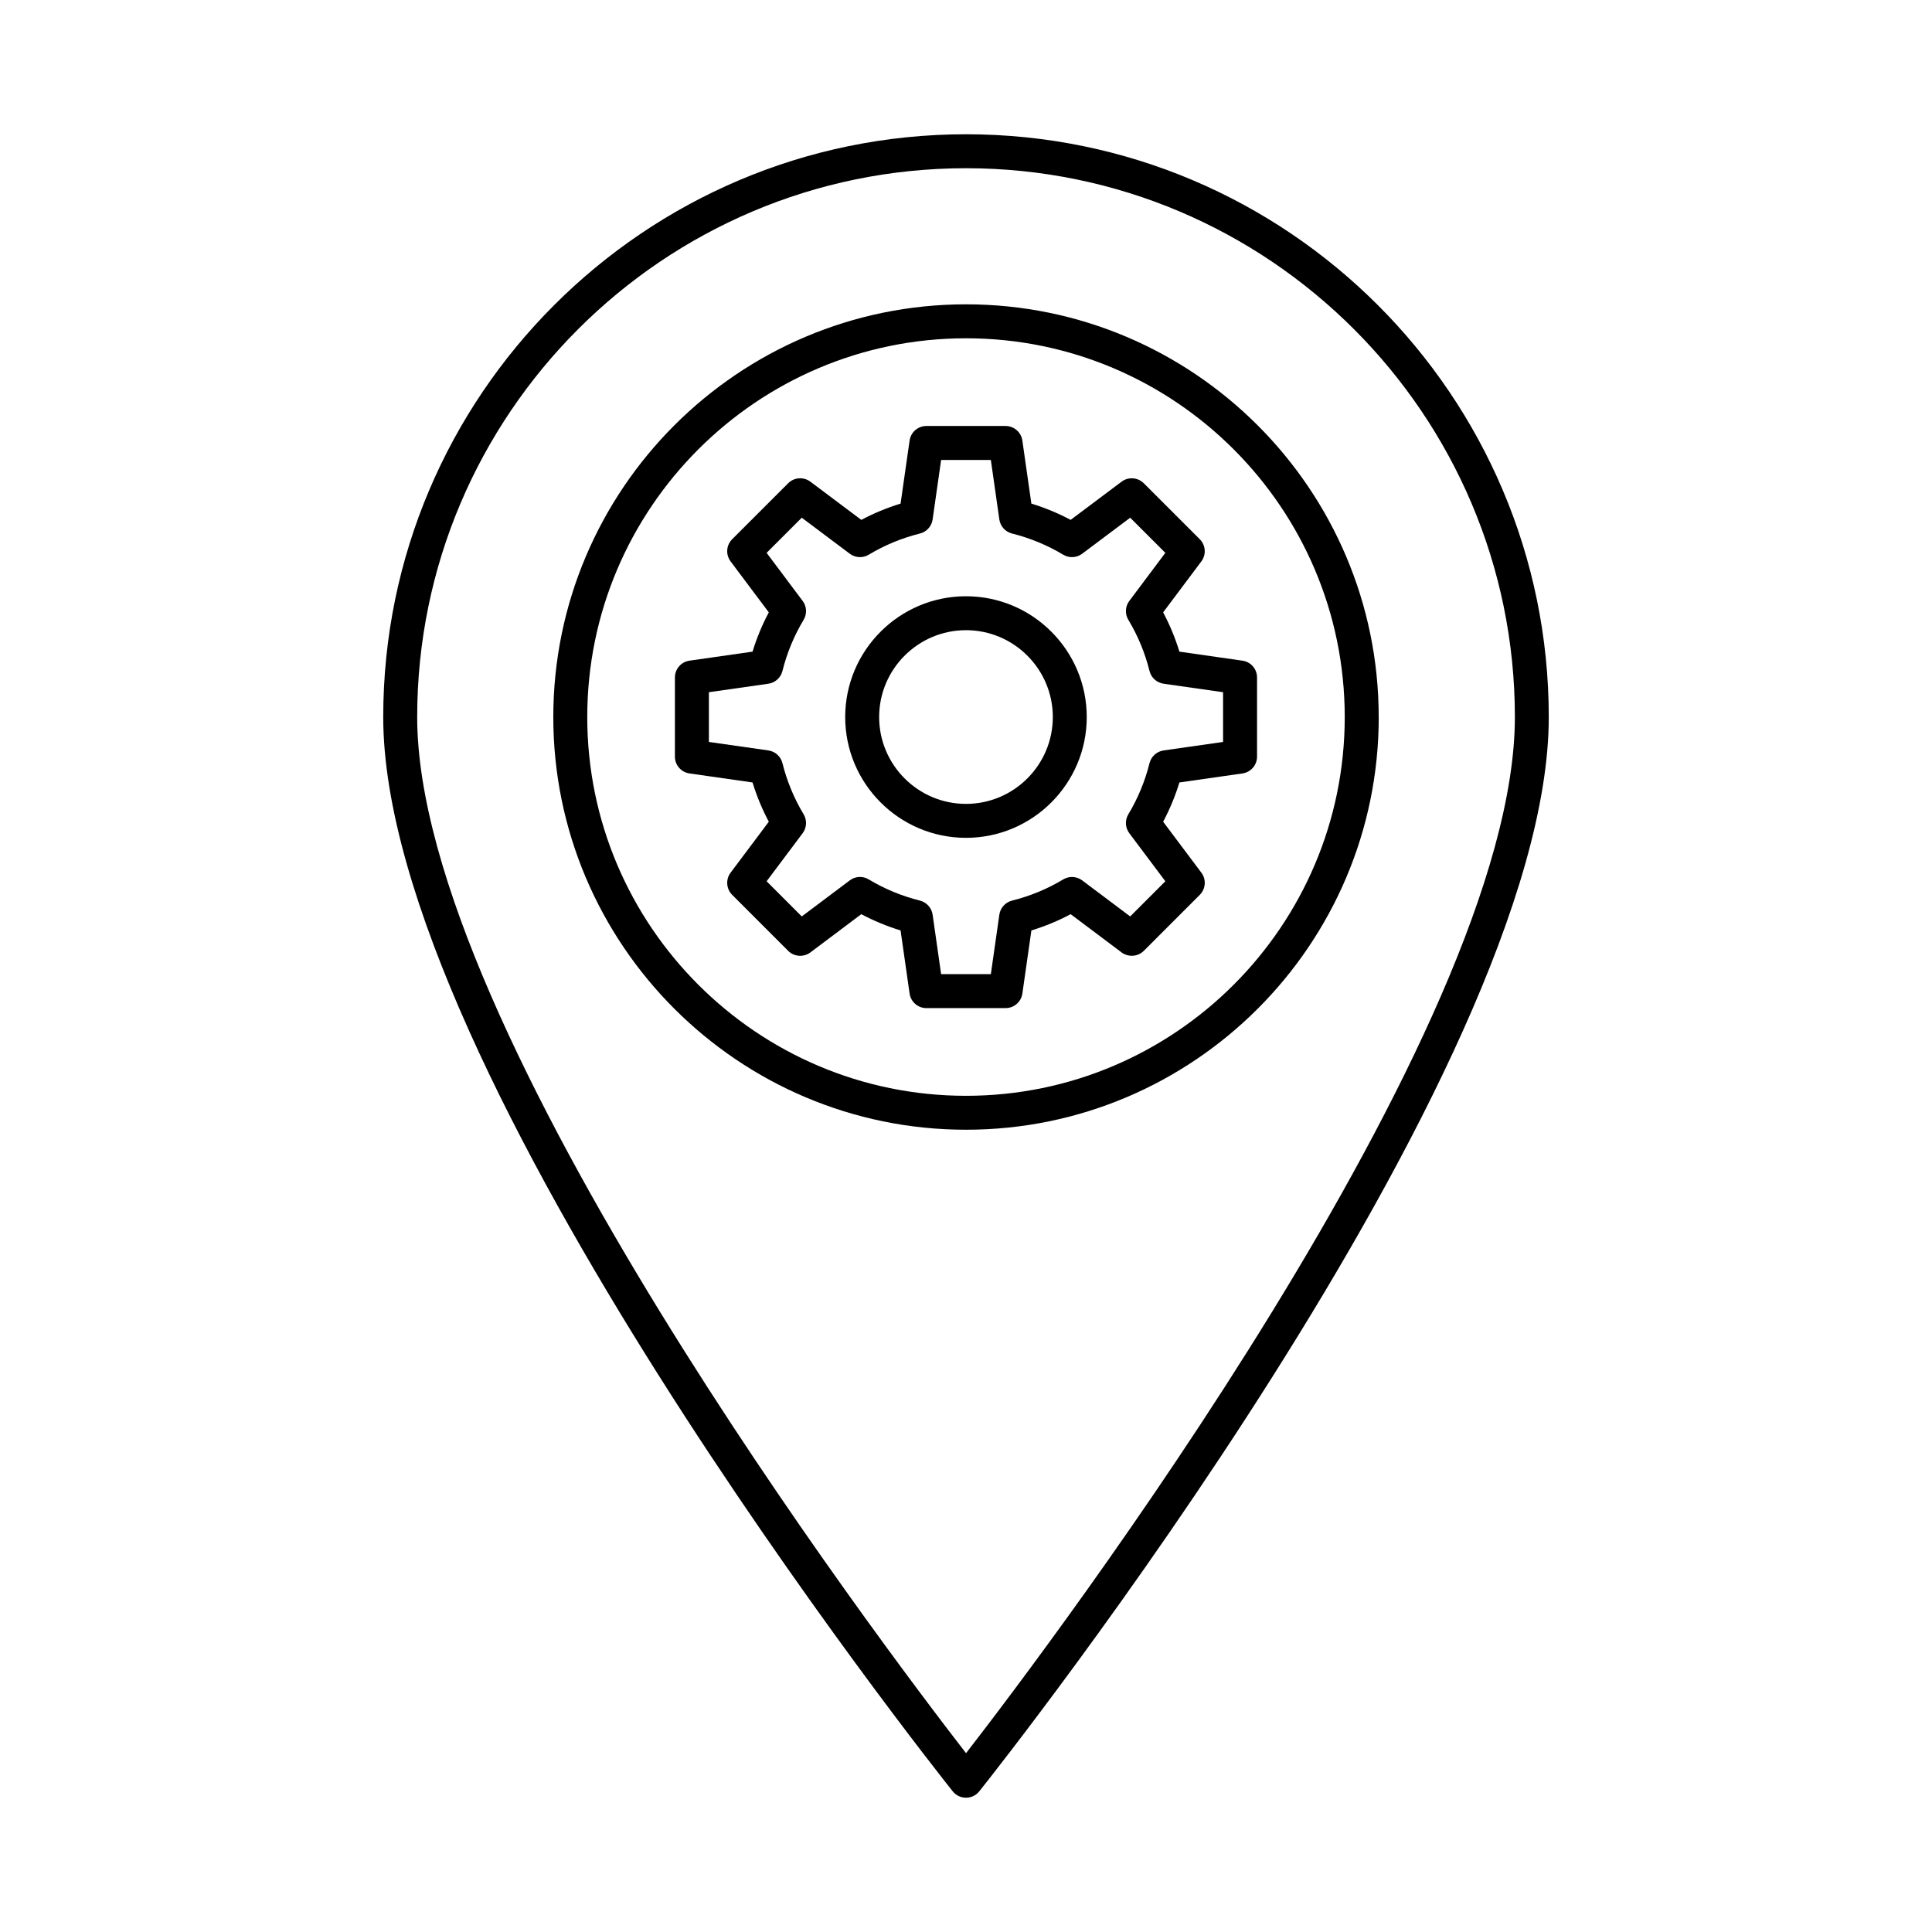 <?xml version="1.0" encoding="UTF-8"?>
<!-- Uploaded to: SVG Repo, www.svgrepo.com, Generator: SVG Repo Mixer Tools -->
<svg fill="#000000" width="800px" height="800px" version="1.1" viewBox="144 144 512 512" xmlns="http://www.w3.org/2000/svg">
 <g>
  <path d="m403.52 618.72c6.164-7.742 150.92-190.68 150.92-284.69 0-85.16-69.277-154.45-154.44-154.45s-154.44 69.285-154.44 154.45c0 94.016 144.76 276.95 150.92 284.69 0.852 1.074 2.148 1.695 3.519 1.695 1.367 0 2.664-0.621 3.516-1.695zm-148.96-284.69c0-80.195 65.246-145.45 145.45-145.45 80.195 0 145.45 65.25 145.45 145.45-0.004 82.961-122.9 245.48-145.45 274.58-22.547-29.098-145.45-191.62-145.45-274.58z"/>
  <path d="m509.37 334.03c0-60.305-49.062-109.38-109.37-109.38-60.305 0-109.37 49.07-109.37 109.38 0.004 60.305 49.066 109.36 109.38 109.36 60.305 0 109.37-49.059 109.37-109.36zm-209.74 0c0-55.352 45.027-100.38 100.37-100.38 55.348 0 100.37 45.027 100.37 100.38 0 55.34-45.027 100.37-100.37 100.37s-100.37-45.027-100.37-100.37z"/>
  <path d="m432 334.03c0-17.652-14.355-32.016-32.008-32.016s-32.008 14.363-32.008 32.016c0.004 17.648 14.359 32.004 32.012 32.004 17.648 0 32.004-14.355 32.004-32.004zm-32.004 23.008c-12.688 0-23.012-10.324-23.012-23.012 0-12.695 10.324-23.02 23.012-23.02s23.012 10.324 23.012 23.02c-0.004 12.691-10.328 23.012-23.012 23.012z"/>
  <path d="m414.94 407.29 2.387-16.711c3.609-1.105 7.094-2.547 10.41-4.312l13.5 10.141c1.793 1.316 4.301 1.152 5.883-0.422l14.836-14.84c1.582-1.582 1.762-4.086 0.418-5.879l-10.129-13.504c1.766-3.32 3.211-6.801 4.309-10.402l16.711-2.391c2.215-0.316 3.863-2.215 3.863-4.453v-20.98c0-2.242-1.648-4.137-3.863-4.453l-16.711-2.391c-1.098-3.602-2.543-7.09-4.309-10.41l10.125-13.504c1.344-1.793 1.164-4.297-0.418-5.879l-14.836-14.832c-1.586-1.574-4.094-1.758-5.879-0.422l-13.504 10.129c-3.316-1.766-6.805-3.207-10.41-4.312l-2.387-16.703c-0.316-2.223-2.215-3.867-4.453-3.867h-20.98c-2.242 0-4.137 1.645-4.453 3.867l-2.387 16.703c-3.606 1.105-7.094 2.547-10.41 4.312l-13.504-10.129c-1.793-1.336-4.301-1.16-5.879 0.422l-14.836 14.832c-1.582 1.582-1.762 4.086-0.418 5.879l10.125 13.504c-1.766 3.32-3.211 6.809-4.309 10.41l-16.711 2.391c-2.215 0.316-3.863 2.215-3.863 4.453v20.98c0 2.242 1.648 4.137 3.863 4.453l16.711 2.391c1.098 3.602 2.543 7.082 4.309 10.402l-10.125 13.504c-1.344 1.793-1.164 4.297 0.418 5.879l14.836 14.84c1.586 1.582 4.09 1.75 5.883 0.422l13.5-10.141c3.316 1.766 6.801 3.207 10.41 4.312l2.387 16.711c0.316 2.223 2.215 3.867 4.453 3.867h20.98c2.246 0 4.141-1.645 4.457-3.867zm-6.106-20.883-2.25 15.754h-13.18l-2.25-15.754c-0.258-1.809-1.586-3.285-3.356-3.734-4.805-1.203-9.375-3.094-13.578-5.621-1.559-0.949-3.551-0.852-5.016 0.254l-12.73 9.559-9.316-9.32 9.551-12.738c1.098-1.469 1.199-3.445 0.254-5.016-2.531-4.207-4.422-8.777-5.613-13.555-0.445-1.773-1.918-3.102-3.731-3.363l-15.758-2.25v-13.18l15.758-2.25c1.809-0.262 3.285-1.59 3.731-3.363 1.195-4.797 3.082-9.355 5.613-13.566 0.945-1.574 0.844-3.551-0.254-5.016l-9.551-12.738 9.316-9.312 12.734 9.551c1.461 1.098 3.457 1.195 5.012 0.254 4.211-2.531 8.777-4.418 13.57-5.613 1.773-0.449 3.106-1.914 3.363-3.734l2.25-15.754h13.18l2.25 15.754c0.258 1.82 1.59 3.285 3.363 3.734 4.793 1.195 9.355 3.082 13.57 5.613 1.555 0.941 3.547 0.844 5.012-0.254l12.734-9.551 9.316 9.312-9.551 12.738c-1.098 1.469-1.199 3.445-0.254 5.016 2.531 4.207 4.418 8.77 5.613 13.566 0.445 1.773 1.918 3.102 3.731 3.363l15.758 2.25v13.18l-15.758 2.25c-1.809 0.262-3.285 1.59-3.731 3.363-1.191 4.781-3.082 9.348-5.613 13.555-0.945 1.574-0.844 3.551 0.254 5.016l9.551 12.738-9.316 9.32-12.73-9.559c-1.473-1.098-3.457-1.195-5.016-0.254-4.203 2.531-8.773 4.418-13.578 5.621-1.77 0.449-3.094 1.926-3.356 3.734z"/>
 </g>
</svg>